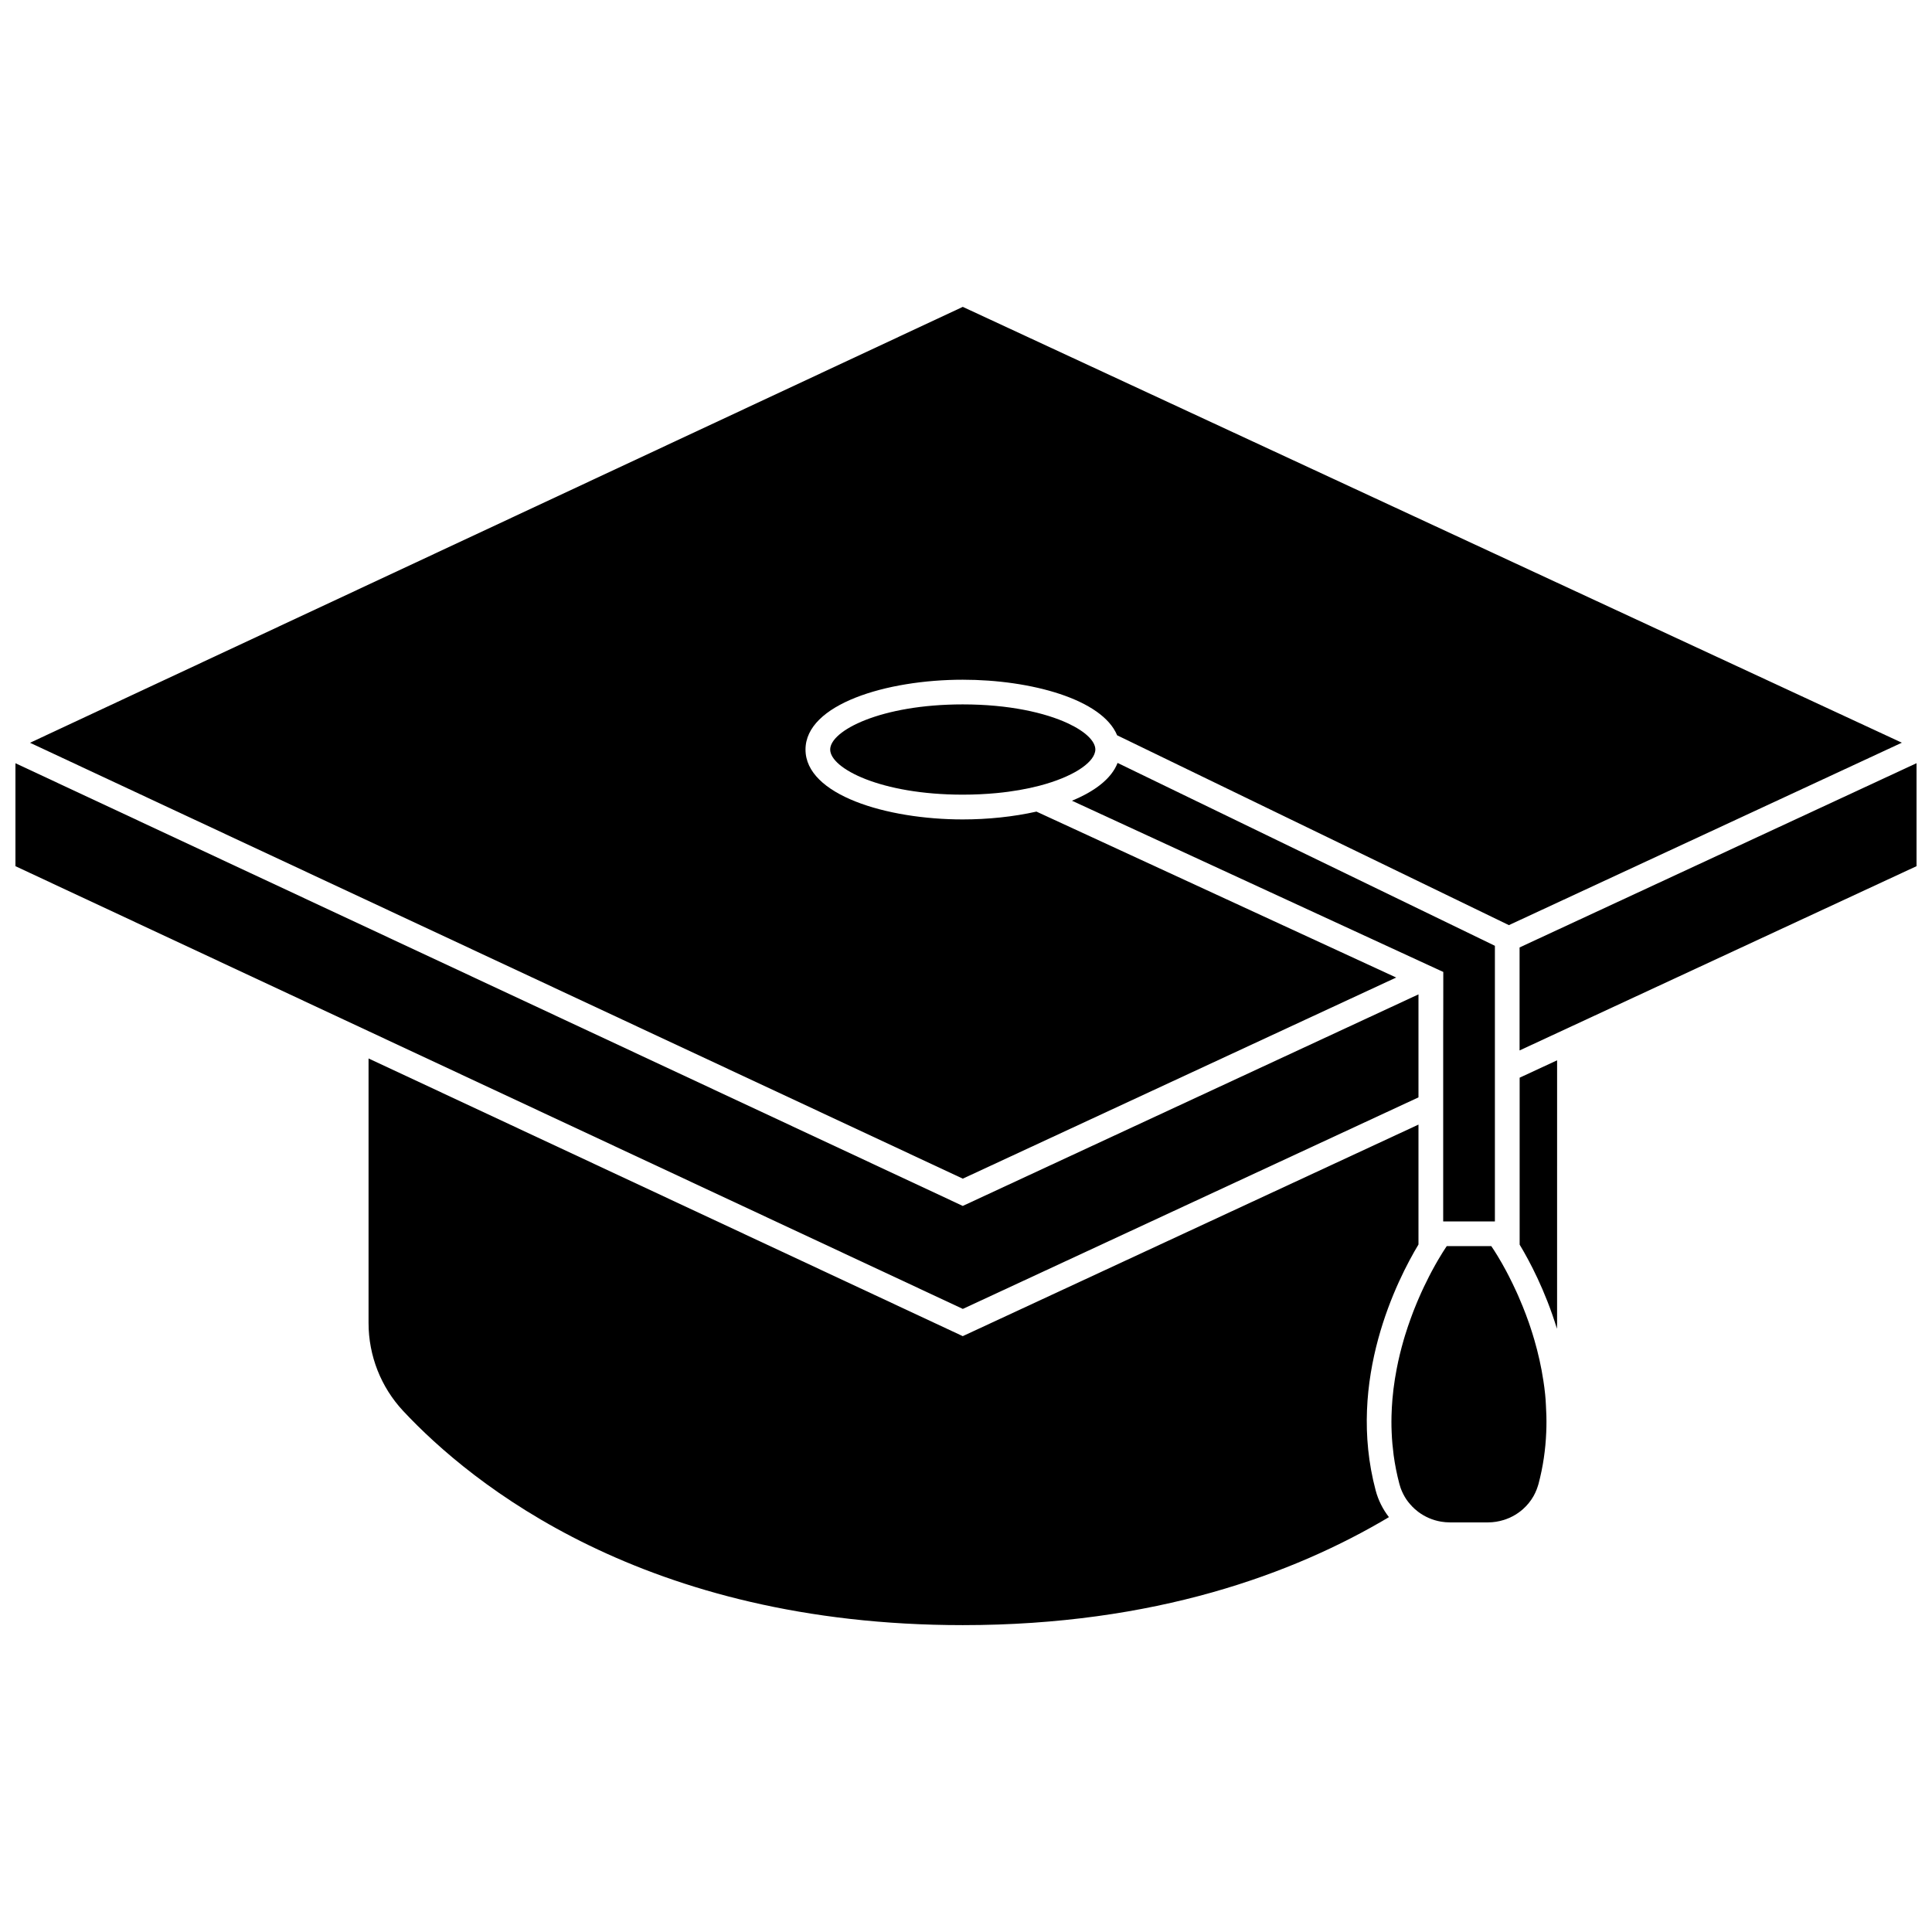 <?xml version="1.0" encoding="UTF-8"?>
<!-- The Best Svg Icon site in the world: iconSvg.co, Visit us! https://iconsvg.co -->
<svg width="800px" height="800px" version="1.1" viewBox="144 144 512 512" xmlns="http://www.w3.org/2000/svg">
 <defs>
  <clipPath id="b">
   <path d="m148.09 346h371.91v145h-371.91z"/>
  </clipPath>
  <clipPath id="a">
   <path d="m546 346h105.9v77h-105.9z"/>
  </clipPath>
 </defs>
 <path d="m309.12 414.29 90.031 42.066 90.637-42.066 24.215-11.234-95.332-43.973c-6.106 1.371-12.887 2.074-19.527 2.074-20.203 0-41.676-6.488-41.676-18.512 0-12.02 21.473-18.512 41.676-18.512 17.977 0 36.938 5.141 40.91 14.73l102.95 49.887 0.867 0.422 66.965-31.086 37.172-17.262-248.86-115.5-247.19 115.52 36.93 17.262z"/>
 <path d="m519.91 473.8v-31.77l-120.77 56.062-157.47-73.594v70.102c0 8.664 3.273 17.008 9.191 23.336 18.047 19.305 63.914 56.738 148.29 56.738 50.855 0 87.703-13.594 112.93-28.617-1.602-2.066-2.82-4.453-3.516-7.082-7.805-29.301 5.809-55.973 11.348-65.176z"/>
 <path d="m546.71 473.82c2.551 4.231 6.801 12.152 9.895 22.32 0.02-0.516 0.039-1.02 0.039-1.531l0.004-69.617-9.926 4.606v44.223z"/>
 <g clip-path="url(#b)">
  <path d="m399.15 490.87v0.008l120.76-56.062v-27.297l-14.578 6.769-106.18 49.293h-0.012l-105.48-49.293-112.51-52.574-33.059-15.449v27.285l3.871 1.805 89.707 41.918z"/>
 </g>
 <g clip-path="url(#a)">
  <path d="m618.61 361.71-71.906 33.371v27.297l9.926-4.606 91.383-42.422 3.887-1.805v-27.293z"/>
 </g>
 <path d="m526.46 414.29v53.398h13.703v-73.039l-0.141-0.07-3.797-1.844-96.055-46.551c-1.621 4.191-6.086 7.547-12.09 10.016l93.73 43.227 3.898 1.793 0.777 0.352v2.891l-0.008 9.828z"/>
 <path d="m553.48 513.53c-0.121-1.219-0.281-2.418-0.465-3.606-0.574-3.797-1.402-7.406-2.379-10.77-0.352-1.211-0.715-2.379-1.098-3.516-0.133-0.383-0.25-0.754-0.383-1.129-0.262-0.746-0.523-1.473-0.797-2.188-0.273-0.715-0.543-1.41-0.816-2.086-0.414-1.02-0.828-1.996-1.238-2.934-0.141-0.312-0.273-0.613-0.414-0.918-0.684-1.512-1.371-2.902-2.016-4.172-0.262-0.504-0.516-0.977-0.754-1.441-0.371-0.695-0.734-1.34-1.066-1.934-1.684-2.953-2.852-4.606-2.852-4.606h-11.789s-1.684 2.379-3.91 6.539c0 0 0 0.012-0.012 0.012-0.242 0.465-0.492 0.938-0.754 1.441-0.906 1.762-1.875 3.789-2.84 6.035-0.141 0.324-0.273 0.645-0.414 0.977-0.23 0.562-0.473 1.148-0.707 1.742-0.09 0.23-0.18 0.465-0.273 0.695-0.223 0.562-0.434 1.137-0.645 1.734-0.23 0.637-0.453 1.281-0.684 1.945-0.059 0.191-0.133 0.383-0.191 0.574-0.223 0.664-0.441 1.352-0.656 2.035-0.121 0.395-0.242 0.797-0.352 1.188-0.695 2.41-1.328 4.949-1.832 7.586-0.172 0.875-0.324 1.773-0.473 2.672-0.133 0.848-0.25 1.691-0.363 2.559-0.012 0.109-0.031 0.211-0.039 0.324-0.102 0.836-0.191 1.684-0.262 2.539-0.121 1.449-0.203 2.922-0.242 4.414-0.012 0.484-0.02 0.969-0.02 1.449 0 0.484 0 0.977 0.012 1.473 0.012 0.492 0.02 0.988 0.051 1.48 0.039 0.988 0.102 1.984 0.191 2.984 0.09 0.996 0.203 2.004 0.332 3.012 0.344 2.527 0.848 5.09 1.531 7.656 0.102 0.371 0.211 0.746 0.344 1.109 0.395 1.078 0.918 2.098 1.543 3.023 0.281 0.402 0.586 0.785 0.906 1.16 0.395 0.465 0.816 0.906 1.27 1.309 0.281 0.25 0.586 0.504 0.887 0.734 1.773 1.34 3.871 2.258 6.125 2.629 0.754 0.121 1.523 0.191 2.297 0.191h0.039 10.027 0.039c1.441 0 2.84-0.23 4.172-0.645 0.203-0.059 0.402-0.133 0.605-0.203 0.605-0.223 1.199-0.473 1.762-0.777 0.988-0.523 1.906-1.16 2.731-1.895 1.109-0.988 2.055-2.144 2.801-3.457 0.312-0.555 0.586-1.148 0.828-1.762 0.082-0.211 0.16-0.434 0.23-0.656 0.082-0.25 0.172-0.504 0.242-0.754 1.23-4.637 1.875-9.211 2.055-13.664 0.02-0.492 0.039-0.996 0.051-1.492 0.039-1.953-0.012-3.891-0.133-5.785-0.035-0.961-0.113-1.898-0.203-2.836z"/>
 <path d="m434.28 342.64c0-2.188-2.559-4.746-7.254-6.941-6.047-2.82-15.629-5.027-27.879-5.027-21.766 0-35.137 6.973-35.137 11.961s13.359 11.961 35.137 11.961c3.164 0 6.137-0.152 8.926-0.414 4.262-0.402 8.07-1.09 11.387-1.953 8.805-2.309 14.055-5.894 14.73-8.926 0.059-0.227 0.09-0.449 0.09-0.66z"/>
</svg>